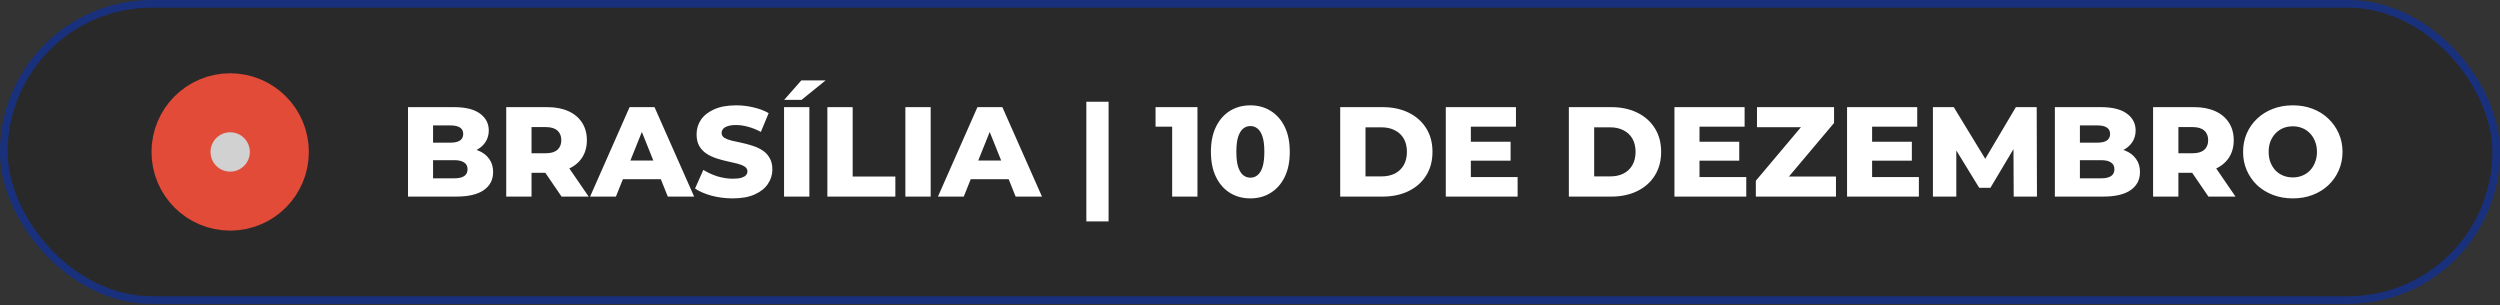 <svg xmlns="http://www.w3.org/2000/svg" width="672" height="82" viewBox="0 0 672 82" fill="none"><rect x="0" y="0" width="672" height="82" fill="#333333" stroke="none"/><rect x="1.028" y="1.028" width="669.945" height="79.633" rx="39.816" fill="black" fill-opacity="0.2"></rect><rect x="1.028" y="1.028" width="669.945" height="79.633" rx="39.816" stroke="#19307D" stroke-width="2.055"></rect><circle cx="61.871" cy="40.844" r="13.217" fill="#D1D1D1" stroke="#E24B38" stroke-width="15.86"></circle><path d="M109.672 52.844V28.796H121.971C125.131 28.796 127.49 29.38 129.048 30.548C130.605 31.694 131.384 33.205 131.384 35.083C131.384 36.32 131.052 37.408 130.387 38.347C129.746 39.263 128.83 39.996 127.639 40.545C126.471 41.072 125.074 41.336 123.448 41.336L124.135 39.687C125.83 39.687 127.307 39.95 128.567 40.477C129.826 40.98 130.8 41.725 131.487 42.71C132.197 43.672 132.552 44.851 132.552 46.248C132.552 48.332 131.704 49.958 130.01 51.126C128.338 52.272 125.887 52.844 122.658 52.844H109.672ZM116.405 47.931H122.108C123.276 47.931 124.158 47.737 124.753 47.347C125.372 46.935 125.681 46.317 125.681 45.492C125.681 44.668 125.372 44.061 124.753 43.672C124.158 43.259 123.276 43.053 122.108 43.053H115.925V38.347H121.078C122.223 38.347 123.082 38.152 123.654 37.763C124.227 37.373 124.513 36.789 124.513 36.011C124.513 35.232 124.227 34.659 123.654 34.293C123.082 33.904 122.223 33.709 121.078 33.709H116.405V47.931ZM136.075 52.844V28.796H147.068C149.267 28.796 151.156 29.151 152.737 29.861C154.34 30.571 155.576 31.602 156.447 32.953C157.317 34.282 157.752 35.862 157.752 37.694C157.752 39.503 157.317 41.072 156.447 42.401C155.576 43.706 154.34 44.714 152.737 45.424C151.156 46.111 149.267 46.454 147.068 46.454H139.854L142.877 43.603V52.844H136.075ZM150.95 52.844L144.973 44.084H152.221L158.233 52.844H150.95ZM142.877 44.324L139.854 41.198H146.656C148.076 41.198 149.129 40.889 149.816 40.27C150.526 39.652 150.881 38.793 150.881 37.694C150.881 36.572 150.526 35.702 149.816 35.083C149.129 34.465 148.076 34.156 146.656 34.156H139.854L142.877 31.029V44.324ZM158.619 52.844L169.234 28.796H175.933L186.583 52.844H179.506L171.193 32.129H173.872L165.559 52.844H158.619ZM164.425 48.172L166.177 43.156H177.926L179.678 48.172H164.425ZM196.963 53.325C194.993 53.325 193.092 53.084 191.26 52.604C189.451 52.1 187.973 51.458 186.828 50.68L189.061 45.664C190.138 46.351 191.374 46.924 192.771 47.382C194.191 47.817 195.6 48.035 196.997 48.035C197.936 48.035 198.692 47.954 199.264 47.794C199.837 47.611 200.249 47.382 200.501 47.107C200.776 46.809 200.913 46.466 200.913 46.076C200.913 45.527 200.661 45.092 200.157 44.771C199.654 44.45 199.001 44.187 198.199 43.981C197.398 43.775 196.504 43.569 195.52 43.362C194.558 43.156 193.584 42.893 192.6 42.572C191.638 42.252 190.756 41.839 189.954 41.336C189.153 40.809 188.5 40.133 187.996 39.309C187.492 38.461 187.24 37.396 187.24 36.114C187.24 34.671 187.63 33.365 188.408 32.197C189.21 31.029 190.401 30.09 191.981 29.38C193.562 28.67 195.531 28.315 197.89 28.315C199.47 28.315 201.016 28.499 202.528 28.865C204.062 29.209 205.425 29.724 206.616 30.411L204.52 35.461C203.375 34.843 202.242 34.385 201.119 34.087C199.997 33.766 198.909 33.606 197.856 33.606C196.917 33.606 196.161 33.709 195.588 33.915C195.016 34.098 194.604 34.35 194.352 34.671C194.1 34.992 193.974 35.358 193.974 35.77C193.974 36.297 194.214 36.721 194.695 37.041C195.199 37.339 195.852 37.591 196.653 37.797C197.478 37.98 198.371 38.175 199.333 38.381C200.318 38.587 201.291 38.851 202.253 39.171C203.238 39.469 204.131 39.881 204.933 40.408C205.734 40.912 206.376 41.587 206.856 42.435C207.36 43.259 207.612 44.301 207.612 45.561C207.612 46.958 207.211 48.252 206.41 49.443C205.631 50.611 204.452 51.55 202.871 52.26C201.314 52.97 199.344 53.325 196.963 53.325ZM210.754 52.844V28.796H217.556V52.844H210.754ZM210.789 26.838L215.392 21.616H221.919L215.461 26.838H210.789ZM222.396 52.844V28.796H229.198V47.45H240.672V52.844H222.396ZM243.364 52.844V28.796H250.166V52.844H243.364ZM252.119 52.844L262.735 28.796H269.434L280.083 52.844H273.006L264.693 32.129H267.372L259.059 52.844H252.119ZM257.925 48.172L259.677 43.156H271.426L273.178 48.172H257.925ZM292.009 59.509V27.354H297.987V59.509H292.009ZM315.077 52.844V31.235L317.997 34.053H310.611V28.796H321.879V52.844H315.077ZM336.111 53.325C334.049 53.325 332.217 52.833 330.614 51.848C329.034 50.863 327.786 49.443 326.869 47.588C325.953 45.733 325.495 43.477 325.495 40.82C325.495 38.163 325.953 35.908 326.869 34.053C327.786 32.197 329.034 30.777 330.614 29.793C332.217 28.808 334.049 28.315 336.111 28.315C338.149 28.315 339.958 28.808 341.539 29.793C343.142 30.777 344.401 32.197 345.317 34.053C346.234 35.908 346.692 38.163 346.692 40.82C346.692 43.477 346.234 45.733 345.317 47.588C344.401 49.443 343.142 50.863 341.539 51.848C339.958 52.833 338.149 53.325 336.111 53.325ZM336.111 47.76C336.844 47.76 337.485 47.531 338.034 47.073C338.607 46.615 339.054 45.882 339.374 44.874C339.695 43.843 339.855 42.492 339.855 40.82C339.855 39.125 339.695 37.774 339.374 36.767C339.054 35.759 338.607 35.026 338.034 34.568C337.485 34.11 336.844 33.881 336.111 33.881C335.378 33.881 334.725 34.11 334.152 34.568C333.603 35.026 333.156 35.759 332.813 36.767C332.492 37.774 332.332 39.125 332.332 40.82C332.332 42.492 332.492 43.843 332.813 44.874C333.156 45.882 333.603 46.615 334.152 47.073C334.725 47.531 335.378 47.76 336.111 47.76ZM360.247 52.844V28.796H371.618C374.275 28.796 376.611 29.289 378.627 30.274C380.642 31.258 382.211 32.644 383.333 34.43C384.478 36.217 385.051 38.347 385.051 40.82C385.051 43.271 384.478 45.401 383.333 47.21C382.211 48.996 380.642 50.382 378.627 51.367C376.611 52.352 374.275 52.844 371.618 52.844H360.247ZM367.049 47.416H371.343C372.718 47.416 373.909 47.164 374.916 46.66C375.947 46.134 376.748 45.378 377.321 44.393C377.894 43.385 378.18 42.194 378.18 40.82C378.18 39.423 377.894 38.232 377.321 37.247C376.748 36.263 375.947 35.518 374.916 35.014C373.909 34.488 372.718 34.224 371.343 34.224H367.049V47.416ZM394.882 38.106H406.047V43.191H394.882V38.106ZM395.363 47.588H407.936V52.844H388.629V28.796H407.49V34.053H395.363V47.588ZM421.708 52.844V28.796H433.079C435.736 28.796 438.072 29.289 440.088 30.274C442.103 31.258 443.672 32.644 444.794 34.43C445.939 36.217 446.512 38.347 446.512 40.82C446.512 43.271 445.939 45.401 444.794 47.21C443.672 48.996 442.103 50.382 440.088 51.367C438.072 52.352 435.736 52.844 433.079 52.844H421.708ZM428.51 47.416H432.805C434.179 47.416 435.37 47.164 436.377 46.66C437.408 46.134 438.21 45.378 438.782 44.393C439.355 43.385 439.641 42.194 439.641 40.82C439.641 39.423 439.355 38.232 438.782 37.247C438.21 36.263 437.408 35.518 436.377 35.014C435.37 34.488 434.179 34.224 432.805 34.224H428.51V47.416ZM456.343 38.106H467.508V43.191H456.343V38.106ZM456.824 47.588H469.397V52.844H450.091V28.796H468.951V34.053H456.824V47.588ZM471.97 52.844V48.584L486.123 31.785L486.948 34.19H472.279V28.796H492.994V33.056L478.84 49.855L478.016 47.45H493.51V52.844H471.97ZM502.741 38.106H513.906V43.191H502.741V38.106ZM503.222 47.588H515.795V52.844H496.488V28.796H515.349V34.053H503.222V47.588ZM519.57 52.844V28.796H525.17L535.132 45.149H532.178L541.866 28.796H547.465L547.534 52.844H541.282L541.213 38.312H542.278L535.029 50.474H532.006L524.551 38.312H525.857V52.844H519.57ZM552.347 52.844V28.796H564.646C567.806 28.796 570.165 29.38 571.723 30.548C573.28 31.694 574.059 33.205 574.059 35.083C574.059 36.32 573.726 37.408 573.062 38.347C572.421 39.263 571.505 39.996 570.314 40.545C569.146 41.072 567.749 41.336 566.123 41.336L566.81 39.687C568.505 39.687 569.982 39.95 571.242 40.477C572.501 40.98 573.475 41.725 574.162 42.71C574.872 43.672 575.227 44.851 575.227 46.248C575.227 48.332 574.379 49.958 572.684 51.126C571.013 52.272 568.562 52.844 565.333 52.844H552.347ZM559.08 47.931H564.783C565.951 47.931 566.833 47.737 567.428 47.347C568.047 46.935 568.356 46.317 568.356 45.492C568.356 44.668 568.047 44.061 567.428 43.672C566.833 43.259 565.951 43.053 564.783 43.053H558.599V38.347H563.752C564.898 38.347 565.756 38.152 566.329 37.763C566.902 37.373 567.188 36.789 567.188 36.011C567.188 35.232 566.902 34.659 566.329 34.293C565.756 33.904 564.898 33.709 563.752 33.709H559.08V47.931ZM578.75 52.844V28.796H589.743C591.942 28.796 593.831 29.151 595.411 29.861C597.015 30.571 598.251 31.602 599.122 32.953C599.992 34.282 600.427 35.862 600.427 37.694C600.427 39.503 599.992 41.072 599.122 42.401C598.251 43.706 597.015 44.714 595.411 45.424C593.831 46.111 591.942 46.454 589.743 46.454H582.529L585.552 43.603V52.844H578.75ZM593.625 52.844L587.647 44.084H594.896L600.908 52.844H593.625ZM585.552 44.324L582.529 41.198H589.331C590.751 41.198 591.804 40.889 592.491 40.27C593.201 39.652 593.556 38.793 593.556 37.694C593.556 36.572 593.201 35.702 592.491 35.083C591.804 34.465 590.751 34.156 589.331 34.156H582.529L585.552 31.029V44.324ZM616.307 53.325C614.383 53.325 612.608 53.016 610.982 52.398C609.356 51.779 607.936 50.909 606.722 49.787C605.531 48.641 604.603 47.313 603.939 45.801C603.275 44.29 602.943 42.63 602.943 40.82C602.943 39.011 603.275 37.35 603.939 35.839C604.603 34.327 605.531 33.01 606.722 31.888C607.936 30.743 609.356 29.861 610.982 29.243C612.608 28.625 614.383 28.315 616.307 28.315C618.253 28.315 620.028 28.625 621.631 29.243C623.257 29.861 624.666 30.743 625.857 31.888C627.048 33.01 627.975 34.327 628.64 35.839C629.327 37.35 629.67 39.011 629.67 40.82C629.67 42.63 629.327 44.301 628.64 45.836C627.975 47.347 627.048 48.664 625.857 49.787C624.666 50.909 623.257 51.779 621.631 52.398C620.028 53.016 618.253 53.325 616.307 53.325ZM616.307 47.691C617.223 47.691 618.07 47.531 618.849 47.21C619.65 46.889 620.337 46.431 620.91 45.836C621.505 45.218 621.963 44.485 622.284 43.637C622.628 42.79 622.799 41.851 622.799 40.82C622.799 39.767 622.628 38.828 622.284 38.003C621.963 37.156 621.505 36.434 620.91 35.839C620.337 35.221 619.65 34.751 618.849 34.43C618.07 34.11 617.223 33.949 616.307 33.949C615.39 33.949 614.532 34.11 613.73 34.43C612.951 34.751 612.264 35.221 611.669 35.839C611.096 36.434 610.638 37.156 610.295 38.003C609.974 38.828 609.814 39.767 609.814 40.82C609.814 41.851 609.974 42.79 610.295 43.637C610.638 44.485 611.096 45.218 611.669 45.836C612.264 46.431 612.951 46.889 613.73 47.21C614.532 47.531 615.39 47.691 616.307 47.691Z" fill="white"></path></svg>